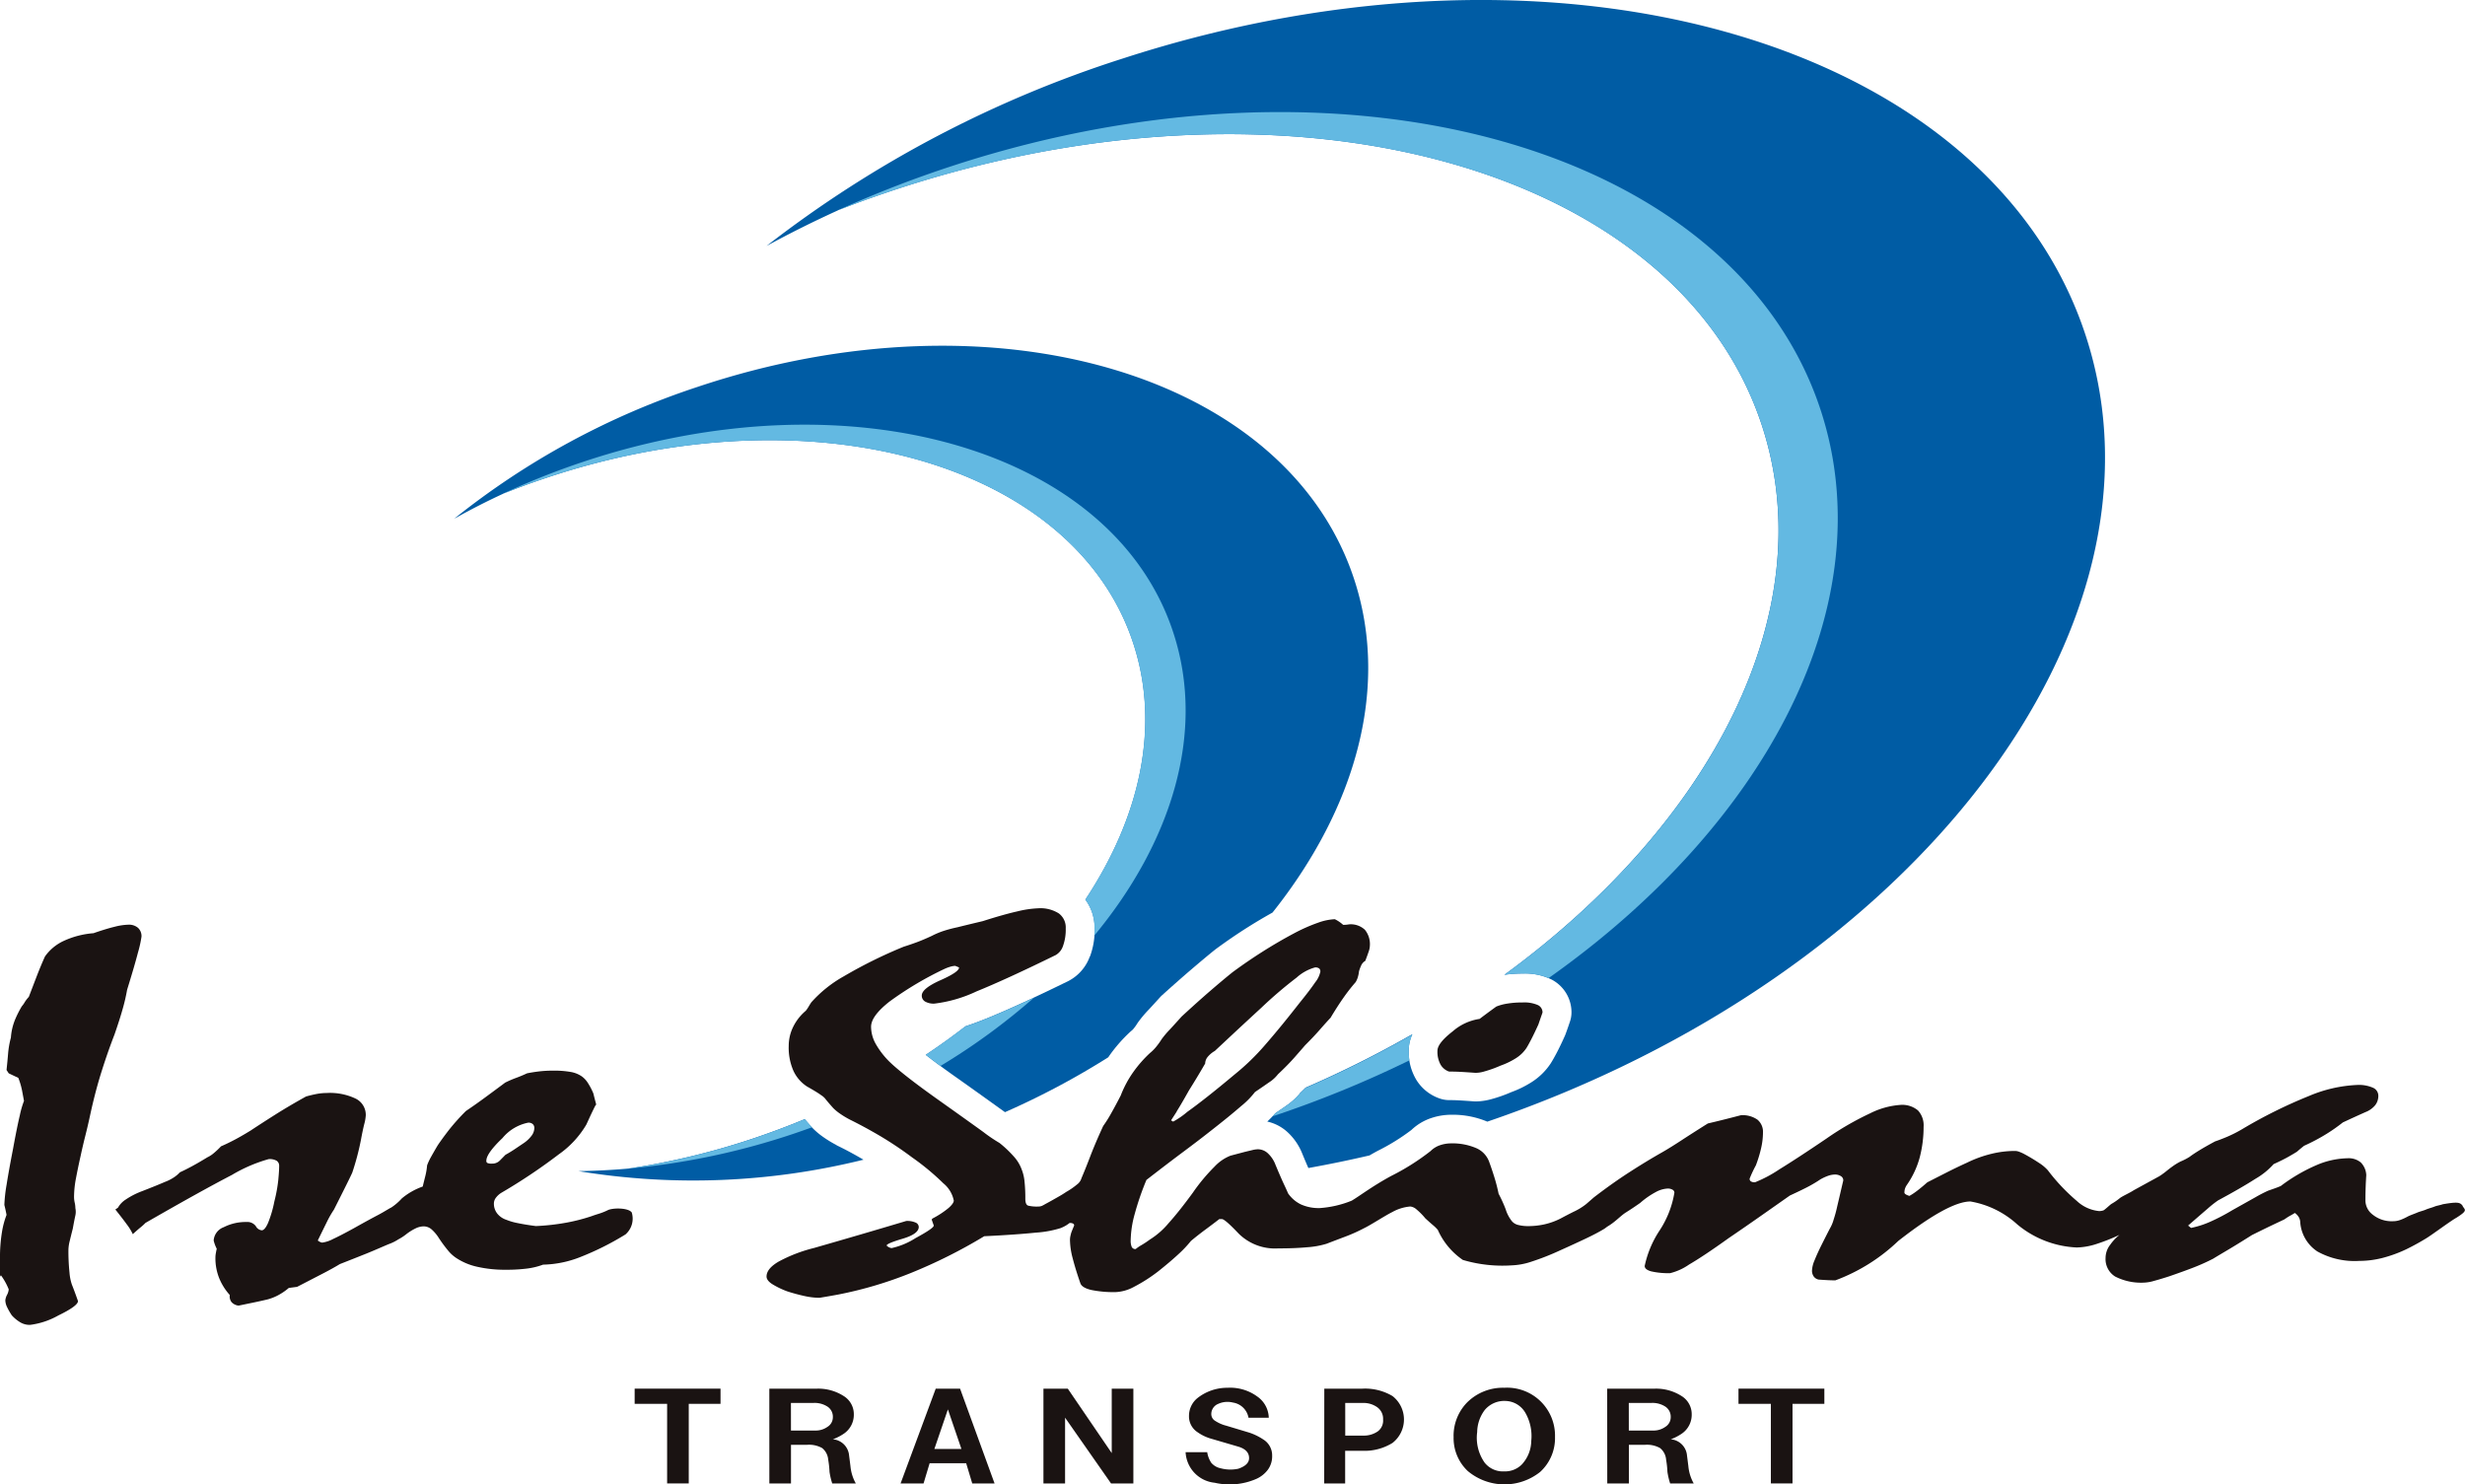 <svg xmlns="http://www.w3.org/2000/svg" xmlns:xlink="http://www.w3.org/1999/xlink" width="104.495" height="62.922" viewBox="0 0 104.495 62.922"><defs><clipPath id="a"><rect width="104.495" height="62.922" fill="none"/></clipPath></defs><g clip-path="url(#a)"><path d="M203.2,46.362a2.846,2.846,0,0,1-.571.512c-.139.1-.295.2-.464.32a4.584,4.584,0,0,1-.337.348,1.879,1.879,0,0,1,.852.443,2.493,2.493,0,0,1,.635.927q.147.357.255.6,1.289-.231,2.591-.534c.114-.066.232-.133.358-.2a8.874,8.874,0,0,0,1.418-.879,2.252,2.252,0,0,1,.846-.507,2.678,2.678,0,0,1,.844-.138,3.766,3.766,0,0,1,1.529.292c18.06-6.162,29.389-20.94,25.378-33.284C232.472,1.747,214.19-3.526,195.7,2.481a48.81,48.81,0,0,0-15.1,7.946q1.466-.8,3.034-1.513l-.008,0,.049-.022q.267-.12.535-.238-.269.118-.535.238l-.042.019q1.3-.509,2.66-.951c16.6-5.393,32.948-.866,36.515,10.111,2.538,7.81-2.078,16.781-10.929,23.25a5.156,5.156,0,0,1,.775-.054,2.523,2.523,0,0,1,1.221.253,1.566,1.566,0,0,1,.849,1.393,1.223,1.223,0,0,1-.068.4q-.1.3-.175.5c-.012.037-.027.073-.043.108-.13.289-.243.522-.343.712s-.188.344-.257.451l-.008.012a2.711,2.711,0,0,1-.781.765,4.41,4.41,0,0,1-.883.436,5.985,5.985,0,0,1-.826.292,2.611,2.611,0,0,1-.654.1q-.067,0-.131-.005-.287-.021-.549-.037c-.158-.009-.315-.014-.467-.014a1.222,1.222,0,0,1-.383-.062,1.875,1.875,0,0,1-1.023-.819,2.319,2.319,0,0,1-.311-1.223,1.641,1.641,0,0,1,.155-.69,45.42,45.42,0,0,1-4.523,2.263q-.121.121-.254.249" transform="translate(-148.106 0)" fill="#005ca4"/><path d="M133.922,107.358a1.884,1.884,0,0,1-.895,1.026l-.012.006c-1.411.693-2.568,1.223-3.439,1.576-.343.139-.648.252-.921.342q-.808.628-1.686,1.211l.04.031c.345.268.791.6,1.327.975.755.536,1.352.963,1.778,1.27l.215.154a33.337,33.337,0,0,0,4.377-2.325l.058-.085a6.464,6.464,0,0,1,.873-.994q.034-.031.07-.06a.573.573,0,0,0,.073-.075,1.94,1.94,0,0,0,.149-.208c.012-.019.024-.037.036-.055a5.079,5.079,0,0,1,.453-.54c.141-.149.3-.326.482-.526a1.232,1.232,0,0,1,.092-.092c.488-.441.925-.825,1.3-1.144s.686-.58.932-.776l.04-.031c.447-.329.9-.64,1.353-.925.346-.219.7-.428,1.053-.625,3.492-4.384,4.945-9.423,3.506-13.989-2.776-8.808-15.262-12.52-27.887-8.291A33.018,33.018,0,0,0,106.973,88.8q1.011-.571,2.1-1.074l-.029.011q.2-.093.4-.183c-.124.056-.247.114-.37.172q.878-.353,1.793-.66c11.336-3.8,22.5-.61,24.937,7.118,1.1,3.475.238,7.276-2.066,10.753a2,2,0,0,1,.391,1.22,3.2,3.2,0,0,1-.2,1.2" transform="translate(-87.726 -66.805)" fill="#005ca4"/><path d="M147.247,264.771a4.923,4.923,0,0,1-.562-.341,3.2,3.2,0,0,1-.451-.378l-.036-.038c-.119-.133-.216-.245-.3-.343q-1.053.438-2.16.811a31.374,31.374,0,0,1-5.321,1.285q-1.068.094-2.11.107a29.966,29.966,0,0,0,12.083-.484c-.387-.226-.763-.43-1.117-.6l-.029-.015" transform="translate(-111.785 -216.231)" fill="#005ca4"/><path d="M0,232.012a6.6,6.6,0,0,1,.083-1.139,3.607,3.607,0,0,1,.194-.729q-.037-.205-.092-.422a6.256,6.256,0,0,1,.092-.843q.092-.59.277-1.543.167-.916.287-1.416a3.92,3.92,0,0,1,.176-.609q-.037-.2-.083-.446a3.157,3.157,0,0,0-.157-.53l-.407-.193L.277,224q.037-.337.065-.681a3.936,3.936,0,0,1,.12-.693,2.46,2.46,0,0,1,.176-.759,4.371,4.371,0,0,1,.287-.567,1.024,1.024,0,0,0,.12-.169,1.411,1.411,0,0,1,.176-.229l.333-.868q.167-.434.351-.844a1.987,1.987,0,0,1,.8-.663,3.674,3.674,0,0,1,1.258-.325q.518-.181.888-.271a2.633,2.633,0,0,1,.592-.09.588.588,0,0,1,.407.133.476.476,0,0,1,.148.374,4.905,4.905,0,0,1-.148.669q-.148.572-.462,1.585a7.806,7.806,0,0,1-.185.8q-.13.464-.351,1.1-.277.711-.546,1.561t-.49,1.874q-.093.434-.2.856t-.2.856q-.111.494-.194.934a4.283,4.283,0,0,0-.083.789,1.122,1.122,0,0,0,.028.253,1.01,1.01,0,0,1,.028.229.76.76,0,0,1-.009.35q-.046.217-.1.518-.074.289-.13.524a1.7,1.7,0,0,0-.055.356,8.537,8.537,0,0,0,.046.994,2.019,2.019,0,0,0,.1.5q.129.325.259.7,0,.205-.832.609a3.274,3.274,0,0,1-1.2.4.776.776,0,0,1-.4-.1A1.552,1.552,0,0,1,.5,234.4a2.674,2.674,0,0,1-.2-.35.681.681,0,0,1-.074-.289A.626.626,0,0,1,.3,233.53.634.634,0,0,0,.37,233.3a2.639,2.639,0,0,0-.333-.6c-.025.081-.037.065-.037-.048Z" transform="translate(0 -178.644)" fill="#1a1312"/><path d="M140.532,260.263l.006.023c0-.013,0-.021-.006-.023" transform="translate(-115.247 -213.436)" fill="#1a1312"/><path d="M49.105,258.253c-.123-.174-.709-.2-.981-.1a2.63,2.63,0,0,1-.407.164q-.2.062-.3.1a7.737,7.737,0,0,1-1.054.273,9.378,9.378,0,0,1-1.313.148q-.444-.057-.768-.125a2.448,2.448,0,0,1-.472-.136.831.831,0,0,1-.4-.273.673.673,0,0,1-.139-.42.407.407,0,0,1,.092-.255.826.826,0,0,1,.222-.2,23.781,23.781,0,0,0,2.441-1.634,4.043,4.043,0,0,0,1.165-1.26l.166-.363q.129-.272.194-.4c.03-.058.049-.084.059-.08q-.07-.259-.123-.477a2.763,2.763,0,0,0-.231-.442,1.009,1.009,0,0,0-.25-.273,1.169,1.169,0,0,0-.472-.193,4.006,4.006,0,0,0-.749-.057,5.034,5.034,0,0,0-.61.034q-.277.034-.5.08-.24.113-.481.2a4.643,4.643,0,0,0-.444.193q-.426.318-.851.63t-.814.574a8.872,8.872,0,0,0-.749.84q-.287.375-.453.624-.148.25-.268.466a2.431,2.431,0,0,0-.176.375,2.783,2.783,0,0,1-.074.448q-.056.222-.111.449a2.824,2.824,0,0,0-.888.505,2.335,2.335,0,0,1-.45.387c-.062.023-.313.188-.559.316s-.586.314-1.017.556q-.555.306-.888.46a1.376,1.376,0,0,1-.462.153.413.413,0,0,1-.185-.091q.222-.454.379-.772a4.385,4.385,0,0,1,.305-.534q.666-1.317.777-1.567a10.856,10.856,0,0,0,.37-1.4q.074-.4.139-.659a1.815,1.815,0,0,0,.065-.375.768.768,0,0,0-.416-.7,2.524,2.524,0,0,0-1.248-.244,2.283,2.283,0,0,0-.416.04q-.213.04-.453.108-.721.4-1.3.766t-1.045.675q-.407.25-.712.409t-.546.261a3.393,3.393,0,0,1-.3.284,1.192,1.192,0,0,1-.277.182q-.37.227-.666.386t-.5.25a1.374,1.374,0,0,1-.222.193,1.9,1.9,0,0,1-.416.216q-.342.148-.952.386a3.277,3.277,0,0,0-.712.363.983.983,0,0,0-.324.341l-.111.079q.3.375.481.624a2.294,2.294,0,0,1,.259.42q.185-.17.324-.284a2.213,2.213,0,0,0,.213-.193q2.348-1.351,3.662-2.032A6.457,6.457,0,0,1,33.726,256a.6.6,0,0,1,.342.073.257.257,0,0,1,.1.221q0,.2-.037.59a6.427,6.427,0,0,1-.166.908,4.94,4.94,0,0,1-.268.914q-.139.313-.268.312a.324.324,0,0,1-.25-.176.447.447,0,0,0-.4-.176,2.051,2.051,0,0,0-.962.221.648.648,0,0,0-.425.562,1.555,1.555,0,0,0,.13.352c-.013.053-.025.114-.037.182a1.081,1.081,0,0,0-.019.193,2.271,2.271,0,0,0,.166.886,2.444,2.444,0,0,0,.444.7.386.386,0,0,0,.074.3.464.464,0,0,0,.3.148l.629-.13q.3-.062.592-.131a2.133,2.133,0,0,0,.416-.159,2.52,2.52,0,0,0,.49-.329l.351-.046,1.064-.55q.471-.244.749-.415.61-.239,1.119-.443c.339-.136.685-.291.944-.4a1.951,1.951,0,0,0,.42-.207,2.074,2.074,0,0,0,.329-.214,2.179,2.179,0,0,1,.4-.25.808.808,0,0,1,.333-.085.518.518,0,0,1,.333.119,1.659,1.659,0,0,1,.314.369,5.974,5.974,0,0,0,.388.528,1.546,1.546,0,0,0,.37.335,2.633,2.633,0,0,0,.878.363,5.26,5.26,0,0,0,1.211.125,6.868,6.868,0,0,0,.9-.051,3.009,3.009,0,0,0,.675-.165,4.52,4.52,0,0,0,1.581-.323,11.88,11.88,0,0,0,1.914-.959.89.89,0,0,0,.26-.945m-6.113-2.08a.1.1,0,0,1-.046-.1q0-.306.684-.959a1.894,1.894,0,0,1,1.091-.653.272.272,0,0,1,.194.062.219.219,0,0,1,.065.165.551.551,0,0,1-.111.318,1.379,1.379,0,0,1-.333.318l-.379.255q-.194.131-.4.244l-.24.244a.449.449,0,0,1-.333.13.426.426,0,0,1-.194-.028" transform="translate(-22.334 -206.866)" fill="#1a1312"/><path d="M339.2,239.106q.265,0,.539.016t.575.038a1.3,1.3,0,0,0,.38-.06,4.927,4.927,0,0,0,.681-.245,3.216,3.216,0,0,0,.663-.321,1.49,1.49,0,0,0,.433-.419q.07-.109.2-.359t.309-.642q.071-.207.177-.512a.343.343,0,0,0-.2-.316,1.439,1.439,0,0,0-.646-.109,3.864,3.864,0,0,0-.654.049,2.089,2.089,0,0,0-.46.125q-.407.294-.707.523a2.221,2.221,0,0,0-1.141.528q-.646.5-.646.823a1.125,1.125,0,0,0,.133.588.657.657,0,0,0,.363.294" transform="translate(-277.767 -193.683)" fill="#1a1312"/><path d="M252.513,226.635c-.112-.163-.21-.187-.843-.08-.117.042-.267.062-.356.1s-.212.067-.349.12c-.1.05-.283.089-.389.137-.088.04-.291.108-.405.168a2.221,2.221,0,0,1-.31.142.9.9,0,0,1-.309.054,1.279,1.279,0,0,1-.858-.278.756.756,0,0,1-.31-.626q0-.5.036-1.046a.815.815,0,0,0-.23-.539.805.805,0,0,0-.566-.18,3.484,3.484,0,0,0-1.309.289,7.228,7.228,0,0,0-1.521.888q-.159.066-.283.109l-.248.087a5.915,5.915,0,0,0-.539.278l-.982.55a8.543,8.543,0,0,1-.937.49,3.934,3.934,0,0,1-.814.262l-.124-.1q.513-.447.831-.719a4.443,4.443,0,0,1,.442-.349q.99-.534,1.583-.915a3.123,3.123,0,0,0,.769-.621q.407-.185.654-.327t.336-.2q.124-.109.3-.25a8.236,8.236,0,0,0,.955-.506,7.227,7.227,0,0,0,.69-.485q.513-.239.955-.436a1,1,0,0,0,.416-.294.647.647,0,0,0,.133-.4.371.371,0,0,0-.221-.338,1.489,1.489,0,0,0-.681-.12,5.881,5.881,0,0,0-2.042.469,20.4,20.4,0,0,0-2.821,1.4,5.448,5.448,0,0,1-.654.332q-.3.125-.5.191-.407.218-.672.381t-.407.272a2.476,2.476,0,0,1-.387.2,2.591,2.591,0,0,0-.365.226c-.128.091-.244.191-.327.253s-.153.111-.212.147l-1.081.592c-.156.108-.509.261-.6.344a2.448,2.448,0,0,1-.331.227c-.059.029-.3.267-.359.285a.591.591,0,0,1-.177.027,1.613,1.613,0,0,1-.945-.43,8.178,8.178,0,0,1-1.228-1.3,1.784,1.784,0,0,0-.371-.31,7.77,7.77,0,0,0-.672-.4,1.887,1.887,0,0,0-.177-.076.507.507,0,0,0-.177-.033,4.229,4.229,0,0,0-1.007.125,5.057,5.057,0,0,0-1.007.365q-.478.218-.884.425l-.813.414q-.247.218-.433.359a2.585,2.585,0,0,1-.327.218q-.212-.065-.212-.142a.634.634,0,0,1,.017-.142.614.614,0,0,1,.089-.185,3.737,3.737,0,0,0,.548-1.182,5.1,5.1,0,0,0,.159-1.28.928.928,0,0,0-.238-.692,1.038,1.038,0,0,0-.751-.234,3.375,3.375,0,0,0-1.273.354,12.5,12.5,0,0,0-1.857,1.073q-1.238.839-2,1.307a5.5,5.5,0,0,1-1.026.545.309.309,0,0,1-.177-.038.131.131,0,0,1-.053-.114,5.079,5.079,0,0,1,.265-.566,5.279,5.279,0,0,0,.221-.724,3.015,3.015,0,0,0,.08-.659.674.674,0,0,0-.23-.55,1.094,1.094,0,0,0-.707-.191q-.762.2-1.4.349-.637.4-1.116.713t-.815.506q-.655.37-1.39.844t-1.514,1.073l-.319.278a2.6,2.6,0,0,1-.543.332q-.292.147-.557.289a2.934,2.934,0,0,1-.69.245,3.161,3.161,0,0,1-.654.071,1.682,1.682,0,0,1-.442-.049.5.5,0,0,1-.265-.158,1.529,1.529,0,0,1-.265-.506,5.835,5.835,0,0,0-.3-.659,7.1,7.1,0,0,0-.177-.691q-.106-.343-.23-.681a1.007,1.007,0,0,0-.566-.572,2.545,2.545,0,0,0-1.044-.191,1.454,1.454,0,0,0-.46.076,1.037,1.037,0,0,0-.407.25,9.825,9.825,0,0,1-1.662,1.051c-.8.432-1.336.847-1.68,1.051a4.37,4.37,0,0,1-1.359.315,1.851,1.851,0,0,1-.787-.152,1.4,1.4,0,0,1-.557-.479q-.018-.055-.159-.354t-.372-.855a1.278,1.278,0,0,0-.318-.479.625.625,0,0,0-.425-.174,1.07,1.07,0,0,0-.23.033l-.318.076-.619.164a1.862,1.862,0,0,0-.672.463,7.823,7.823,0,0,0-.92,1.105q-.584.8-1.035,1.3a3.313,3.313,0,0,1-.787.686,3.907,3.907,0,0,1-.345.229,1.783,1.783,0,0,0-.256.174.168.168,0,0,1-.168-.092.67.67,0,0,1-.044-.278,4.417,4.417,0,0,1,.168-1.106,11.762,11.762,0,0,1,.5-1.454q.884-.686,1.556-1.187t1.1-.839q.867-.675,1.353-1.1a3.516,3.516,0,0,0,.592-.6q.354-.239.61-.419a1.466,1.466,0,0,0,.363-.332q.425-.4.7-.713t.451-.517q.371-.37.637-.675t.442-.49q.3-.5.566-.877a7.71,7.71,0,0,1,.5-.637.912.912,0,0,0,.089-.2,1.384,1.384,0,0,0,.053-.261,1.906,1.906,0,0,1,.089-.24.434.434,0,0,1,.177-.2q.088-.229.141-.387a.852.852,0,0,0,.053-.256.96.96,0,0,0-.212-.675.877.877,0,0,0-.672-.229,1.421,1.421,0,0,1-.248.022,1.478,1.478,0,0,0-.354-.24,2.383,2.383,0,0,0-.707.147,7.193,7.193,0,0,0-1.043.463q-.655.349-1.3.757t-1.282.877q-.354.283-.9.752T198.2,218.6q-.283.316-.5.55a3.969,3.969,0,0,0-.345.408,3.142,3.142,0,0,1-.248.343,1.757,1.757,0,0,1-.248.245,5.217,5.217,0,0,0-.707.806,4.54,4.54,0,0,0-.531.991q-.212.414-.4.746a5.431,5.431,0,0,1-.345.55q-.336.73-.548,1.285t-.372.926a.507.507,0,0,1-.194.272,3.05,3.05,0,0,1-.46.316q-.124.087-.336.207c-.142.08-.3.173-.559.311a1.092,1.092,0,0,1-.133.071.425.425,0,0,1-.168.027,1.532,1.532,0,0,1-.407-.038q-.124-.038-.124-.294a6.618,6.618,0,0,0-.035-.741,1.877,1.877,0,0,0-.124-.512,1.658,1.658,0,0,0-.336-.544,4.752,4.752,0,0,0-.6-.567,6.533,6.533,0,0,1-.69-.468q-.619-.447-1.769-1.264-.832-.588-1.371-1.007t-.822-.692a3.491,3.491,0,0,1-.592-.763,1.507,1.507,0,0,1-.2-.73q0-.457.787-1.073a14.259,14.259,0,0,1,2.343-1.389,1.825,1.825,0,0,1,.239-.087.747.747,0,0,1,.2-.033l.159.065q.018.185-.778.539t-.8.648a.286.286,0,0,0,.142.261.737.737,0,0,0,.389.087,5.763,5.763,0,0,0,1.786-.517q1.273-.517,3.36-1.541a.693.693,0,0,0,.31-.387,2.045,2.045,0,0,0,.115-.746.74.74,0,0,0-.292-.632,1.455,1.455,0,0,0-.875-.218,4.431,4.431,0,0,0-.884.131q-.583.131-1.468.414-.6.142-1.079.261a5.577,5.577,0,0,0-.61.163,3.492,3.492,0,0,0-.469.2q-.372.174-.672.283t-.513.174a19.731,19.731,0,0,0-2.547,1.258A5.32,5.32,0,0,0,182.5,218q-.071.109-.124.2a1.4,1.4,0,0,1-.106.153,2.125,2.125,0,0,0-.54.691,1.829,1.829,0,0,0-.185.8,2.439,2.439,0,0,0,.2,1.057,1.585,1.585,0,0,0,.575.664q.212.12.363.212t.239.158a.69.69,0,0,1,.2.185q.115.142.309.359a2.047,2.047,0,0,0,.283.234,3.781,3.781,0,0,0,.424.256q.619.305,1.291.7a15.23,15.23,0,0,1,1.344.9,10.478,10.478,0,0,1,1.327,1.1,1.264,1.264,0,0,1,.442.73q0,.12-.221.316a3.84,3.84,0,0,1-.681.446l-.035.044.088.251q.018.109-.769.534a3.13,3.13,0,0,1-1.017.425.351.351,0,0,1-.212-.109q0-.087.681-.289t.681-.5a.208.208,0,0,0-.124-.18.866.866,0,0,0-.407-.071q-1.928.577-3.908,1.144a6.342,6.342,0,0,0-1.5.577q-.513.3-.513.632,0,.163.23.316a3.49,3.49,0,0,0,.654.316,7.567,7.567,0,0,0,.743.2,3.019,3.019,0,0,0,.619.071q.46-.076.813-.142a16.85,16.85,0,0,0,3.069-.914,21.771,21.771,0,0,0,3.1-1.554q1.344-.065,2.184-.152a4.487,4.487,0,0,0,1.054-.192,1.6,1.6,0,0,0,.238-.118,1.3,1.3,0,0,0,.142-.1.3.3,0,0,1,.15.027.09.09,0,0,1,.044.082q-.071.164-.124.305c-.012.044-.024.091-.035.142a.769.769,0,0,0-.018.174,3.193,3.193,0,0,0,.115.768q.115.452.327,1.062.07.185.451.278a4.677,4.677,0,0,0,1.052.092,1.784,1.784,0,0,0,.76-.218,6.815,6.815,0,0,0,1.026-.654q.495-.392.849-.719a5,5,0,0,0,.548-.577q.3-.25.61-.479t.592-.447h.106q.123-.011.716.616a2.19,2.19,0,0,0,1.671.626q.707,0,1.238-.049a3.635,3.635,0,0,0,.814-.147q.425-.163.858-.327a6.95,6.95,0,0,0,.741-.337h0c.288-.138.874-.525,1.192-.682a1.873,1.873,0,0,1,.761-.234.474.474,0,0,1,.265.125,2.758,2.758,0,0,1,.371.376q.177.163.318.283a1.682,1.682,0,0,1,.212.207,3.043,3.043,0,0,0,1.061,1.274,5.912,5.912,0,0,0,2.087.229A2.911,2.911,0,0,0,213,229a10.943,10.943,0,0,0,1.238-.485q.654-.294,1.123-.517.436-.208.711-.373l.04-.024c.068-.043.039-.028.139-.1.343-.2.551-.452.788-.6s.437-.287.6-.4a3.509,3.509,0,0,1,.665-.463,1.165,1.165,0,0,1,.506-.147.385.385,0,0,1,.2.049.145.145,0,0,1,.08.125,4.138,4.138,0,0,1-.63,1.607,4.366,4.366,0,0,0-.629,1.5q0,.153.275.229a3.216,3.216,0,0,0,.807.076,2.426,2.426,0,0,0,.8-.365q.627-.365,1.689-1.127.672-.457,1.318-.91l1.265-.888q.565-.261.822-.4t.469-.283a2,2,0,0,1,.345-.158.89.89,0,0,1,.274-.049.464.464,0,0,1,.248.065.206.206,0,0,1,.106.185q-.159.686-.257,1.1a5.46,5.46,0,0,1-.15.555,1.571,1.571,0,0,1-.159.381q-.142.272-.371.73-.177.359-.283.626a1.244,1.244,0,0,0-.106.43.422.422,0,0,0,.071.245.336.336,0,0,0,.212.136q.442.033.707.033a7.768,7.768,0,0,0,2.669-1.672q2.138-1.672,3.058-1.672a3.929,3.929,0,0,1,1.988.975,4.228,4.228,0,0,0,2.519.975,2.9,2.9,0,0,0,.866-.158,8.406,8.406,0,0,0,.945-.376,1.948,1.948,0,0,0-.39.415.912.912,0,0,0-.2.561.868.868,0,0,0,.407.79,2.414,2.414,0,0,0,1.255.256,1.7,1.7,0,0,0,.389-.071q.265-.071.637-.191.584-.2,1.052-.381a8.527,8.527,0,0,0,.822-.37q.177-.109.6-.359t1.044-.643q.46-.228.8-.392l.575-.272q.141-.1.248-.158t.195-.114a.575.575,0,0,1,.186.212.514.514,0,0,1,.044.2,1.623,1.623,0,0,0,.725,1.22,3.24,3.24,0,0,0,1.769.4,4.018,4.018,0,0,0,.99-.125,5.651,5.651,0,0,0,1.026-.376q.442-.218.84-.463c.265-.163,1-.715,1.271-.867.473-.3.377-.32.265-.484m-54.521-4.015q.2-.316.522-.893.336-.534.69-1.144a.45.45,0,0,1,.1-.272,1.1,1.1,0,0,1,.309-.261l.973-.909q.5-.463,1.008-.931a18.108,18.108,0,0,1,1.486-1.269,1.929,1.929,0,0,1,.778-.43.254.254,0,0,1,.186.049.181.181,0,0,1,.044.125,1.071,1.071,0,0,1-.221.458q-.221.327-.663.871-.779,1-1.45,1.77a9.924,9.924,0,0,1-1.309,1.269q-.637.534-1.141.931t-.858.648a3.419,3.419,0,0,1-.6.414l-.088-.054.239-.37" transform="translate(-148.11 -175.509)" fill="#1a1312"/><path d="M149.532,327.815v-.644h3.64v.644h-1.347v3.374h-.917v-3.374Z" transform="translate(-122.628 -268.307)" fill="#1a1312"/><path d="M181.265,327.172h2.006a1.994,1.994,0,0,1,1.146.312.9.9,0,0,1,.43.78.967.967,0,0,1-.459.839,2.057,2.057,0,0,1-.43.215.751.751,0,0,1,.688.683l.057.449a1.838,1.838,0,0,0,.229.741h-1a3,3,0,0,1-.115-.488,4.218,4.218,0,0,0-.057-.527.7.7,0,0,0-.258-.488,1.144,1.144,0,0,0-.631-.137h-.688v1.639h-.917Zm.917,1.775h1.06a.851.851,0,0,0,.487-.156.476.476,0,0,0,.229-.41.511.511,0,0,0-.229-.449,1,1,0,0,0-.573-.156h-.975Z" transform="translate(-148.652 -268.307)" fill="#1a1312"/><path d="M212.2,331.19l1.49-4.018h1.032l1.462,4.018h-.946l-.258-.858h-1.548l-.258.858Zm1.433-1.463h1.146l-.573-1.677Z" transform="translate(-174.023 -268.307)" fill="#1a1312"/><path d="M245.847,331.19v-4.018h1.032l1.863,2.731v-2.731h.917v4.018h-.946l-1.949-2.789v2.789Z" transform="translate(-201.614 -268.307)" fill="#1a1312"/><path d="M279.332,329.682h.917a1.123,1.123,0,0,0,.172.449.708.708,0,0,0,.4.234,1.6,1.6,0,0,0,.745.019q.458-.156.459-.449,0-.351-.459-.488l-1.2-.351a1.89,1.89,0,0,1-.516-.254.8.8,0,0,1-.373-.7.97.97,0,0,1,.344-.741,2.036,2.036,0,0,1,1.29-.449,1.944,1.944,0,0,1,1.261.371,1.127,1.127,0,0,1,.487.9H282a.79.79,0,0,0-.659-.644.946.946,0,0,0-.631.058.464.464,0,0,0-.287.449.332.332,0,0,0,.172.273,1.528,1.528,0,0,0,.459.2l.975.293a2.483,2.483,0,0,1,.6.293.788.788,0,0,1,.373.683.964.964,0,0,1-.172.585,1.243,1.243,0,0,1-.516.409,2.835,2.835,0,0,1-1.748.156,1.369,1.369,0,0,1-1.232-1.287" transform="translate(-229.074 -268.125)" fill="#1a1312"/><path d="M312.022,327.171h1.6a2.276,2.276,0,0,1,1.29.312,1.259,1.259,0,0,1,0,1.989,2.252,2.252,0,0,1-1.29.332h-.716v1.385h-.888Zm.888,1.99h.774a1.042,1.042,0,0,0,.6-.176.568.568,0,0,0,.23-.507.6.6,0,0,0-.258-.527,1,1,0,0,0-.573-.175h-.774Z" transform="translate(-255.883 -268.306)" fill="#1a1312"/><path d="M342.48,329.022a2.025,2.025,0,0,1,.573-1.443,2.151,2.151,0,0,1,1.577-.624,2.033,2.033,0,0,1,2.15,2.087,1.936,1.936,0,0,1-.631,1.483,2.427,2.427,0,0,1-3.067-.039,1.916,1.916,0,0,1-.6-1.463m1-.2a1.835,1.835,0,0,0,.315,1.307.987.987,0,0,0,.831.37,1,1,0,0,0,.745-.293,1.491,1.491,0,0,0,.4-.995,1.984,1.984,0,0,0-.258-1.209,1,1,0,0,0-.831-.488,1.077,1.077,0,0,0-.888.39,1.592,1.592,0,0,0-.315.917" transform="translate(-280.861 -268.129)" fill="#1a1312"/><path d="M378.673,327.172h2.006a2,2,0,0,1,1.147.312.9.9,0,0,1,.43.78.968.968,0,0,1-.458.839,2.062,2.062,0,0,1-.43.215.751.751,0,0,1,.688.683l.057.449a1.839,1.839,0,0,0,.229.741h-1a3.037,3.037,0,0,1-.115-.488,4.156,4.156,0,0,0-.057-.527.694.694,0,0,0-.258-.488,1.143,1.143,0,0,0-.631-.137h-.688v1.639h-.917Zm.917,1.775h1.06a.851.851,0,0,0,.487-.156.476.476,0,0,0,.229-.41.511.511,0,0,0-.229-.449,1,1,0,0,0-.573-.156h-.975Z" transform="translate(-310.542 -268.307)" fill="#1a1312"/><path d="M409.61,327.815v-.644h3.64v.644H411.9v3.374h-.917v-3.374Z" transform="translate(-335.913 -268.307)" fill="#1a1312"/><path d="M227.546,63.119c9.3-6.567,14.19-15.909,11.547-24.044-3.628-11.165-20.079-15.826-36.745-10.411a47.355,47.355,0,0,0-4.927,1.909q1.305-.51,2.667-.954c16.6-5.393,32.948-.867,36.515,10.111,2.538,7.81-2.078,16.781-10.929,23.25a5.155,5.155,0,0,1,.775-.054,2.681,2.681,0,0,1,1.1.192" transform="translate(-161.901 -21.656)" fill="#63b9e2"/><path d="M300.991,246.232a2.848,2.848,0,0,1-.571.512c-.139.1-.295.2-.464.32-.035.041-.074.083-.115.127a47.008,47.008,0,0,0,5.8-2.372,2.843,2.843,0,0,1-.029-.408,1.642,1.642,0,0,1,.155-.69,45.463,45.463,0,0,1-4.523,2.263q-.121.121-.254.249" transform="translate(-245.893 -199.871)" fill="#63b9e2"/><path d="M219.8,236.223q-.807.627-1.685,1.211l.04.031q.256.2.585.441a27.507,27.507,0,0,0,3.969-2.9c-.772.361-1.437.656-1.987.879-.343.139-.648.252-.922.342" transform="translate(-178.872 -192.72)" fill="#63b9e2"/><path d="M155.485,263.671q-1.052.438-2.16.811A31.36,31.36,0,0,1,148,265.768a30.613,30.613,0,0,0,7.022-1.482c.258-.087.513-.177.767-.269l0,0c-.119-.133-.216-.245-.3-.343" transform="translate(-121.368 -216.231)" fill="#63b9e2"/><path d="M143.533,121.712c3.294-3.98,4.7-8.585,3.386-12.741-2.478-7.86-13.712-11.142-25.094-7.33a31.778,31.778,0,0,0-3.365,1.344q.891-.359,1.822-.671c11.336-3.8,22.5-.61,24.937,7.118,1.1,3.475.238,7.276-2.066,10.753a2.006,2.006,0,0,1,.391,1.22c0,.106,0,.208-.011.306" transform="translate(-97.147 -82.05)" fill="#63b9e2"/></g></svg>
